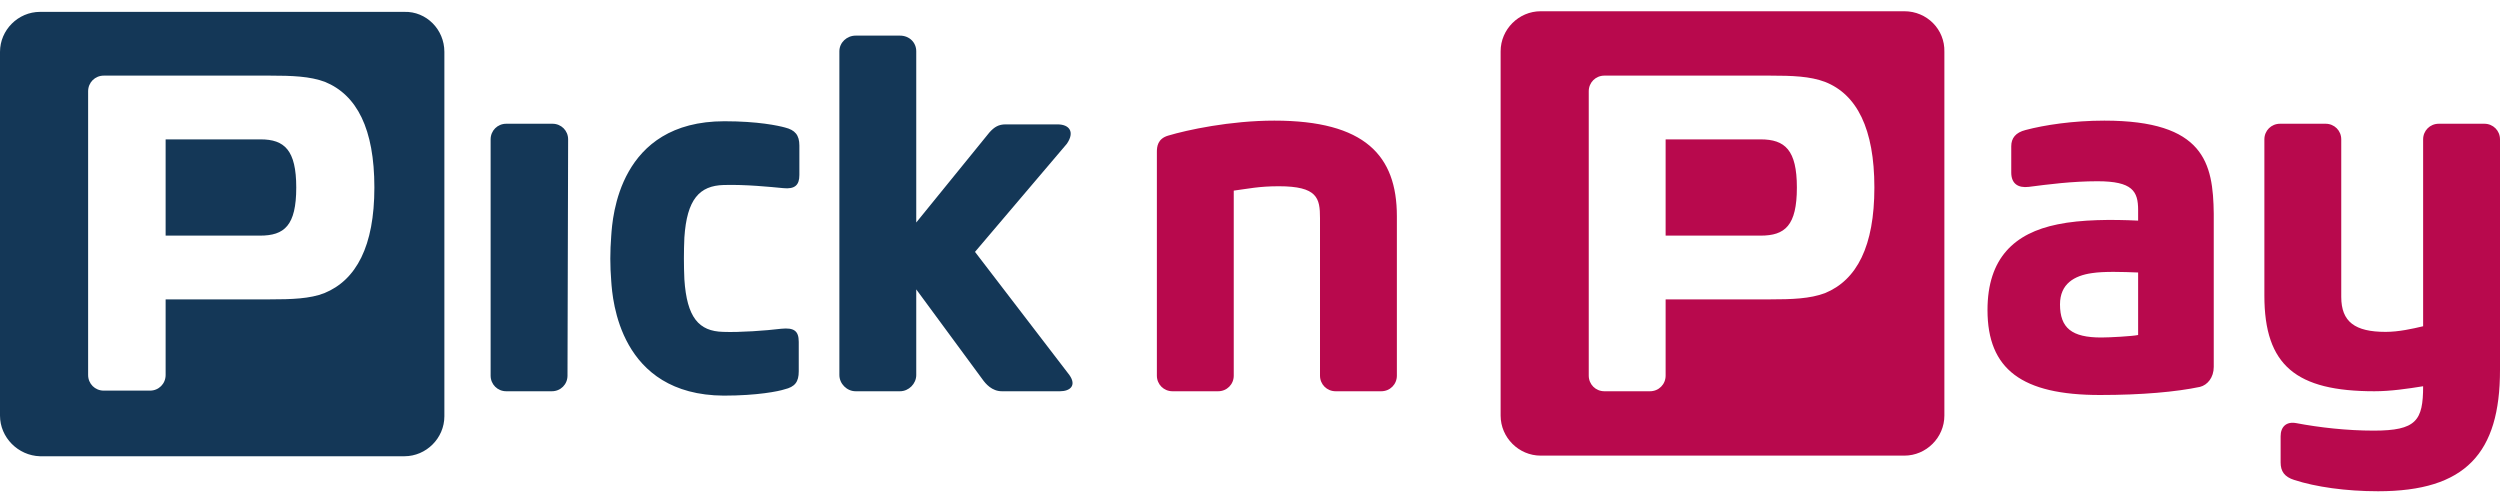 <?xml version="1.0" encoding="utf-8"?>
<!-- Generator: Adobe Illustrator 24.1.2, SVG Export Plug-In . SVG Version: 6.00 Build 0)  -->
<svg version="1.1" id="svg6323" xmlns:svg="http://www.w3.org/2000/svg"
	 xmlns="http://www.w3.org/2000/svg" xmlns:xlink="http://www.w3.org/1999/xlink" x="0px" y="0px" viewBox="0 0 400 80.5"
	 style="enable-background:new 0 0 400 80.5;" xml:space="preserve">
<style type="text/css">
	.st0{fill:#B8094D;}
	.st1{fill:#143757;}
</style>
<path id="path3871" class="st0" d="M336.7,19.3c-5,0-9.6,0.7-12.6,1.5c-1.6,0.4-2.3,1.3-2.3,2.6v4.2c0,1.8,1.1,2.5,2.8,2.3
	c3.1-0.4,6.9-0.9,11-0.9c5.6,0,6.5,1.6,6.5,4.6v1.7c-4.1-0.2-9.1-0.2-12.9,0.6c-6.9,1.4-11.2,5.4-11.2,13.7c0,9.5,5.5,13.6,18,13.6
	c6.7,0,12.2-0.5,16-1.3c1.2-0.3,2.2-1.5,2.2-3.2V34.2C354.1,26.1,352.7,19.3,336.7,19.3 M342.1,53.6c-0.9,0.2-4.6,0.4-5.9,0.4
	c-4.7,0-6.6-1.5-6.6-5.3c0-3.3,2.3-4.6,5.1-5c1.9-0.3,4.9-0.2,7.4-0.1V53.6L342.1,53.6z M281.7,22.3h-15.2v15.4h15.2
	c3.9,0,5.8-1.6,5.8-7.7C287.5,24,285.6,22.3,281.7,22.3 M304.7,1.8h-58.2c-3.5,0-6.4,2.9-6.4,6.4v58.3c0,3.5,2.9,6.4,6.4,6.4h58.2
	c3.5,0,6.4-2.9,6.4-6.4V8.3C311.2,4.7,308.3,1.8,304.7,1.8 M292,46.9c-2.4,0.9-5.3,1-8.8,1h-16.7v12.2c0,1.4-1.1,2.5-2.5,2.5h-7.3
	c-1.4,0-2.5-1.1-2.5-2.5V14.6c0-1.4,1.1-2.5,2.5-2.5h26.5c3.6,0,6.4,0.1,8.8,1c5.1,2,7.9,7.5,7.9,16.9
	C299.9,39.4,297.1,44.8,292,46.9 M400,59.2c0,13.3-5.5,19.4-19.5,19.4c-5.2,0-10-0.7-13.4-1.8c-1.6-0.5-2.2-1.4-2.2-2.8v-4.2
	c0-1.5,0.9-2.4,2.5-2.1c3.7,0.7,8.1,1.2,12.4,1.2c6.8,0,7.9-1.6,7.9-7.1c-2.5,0.4-5.2,0.8-7.8,0.8c-12.5,0-17.6-4.1-17.6-15.3v-25
	c0-1.4,1.1-2.5,2.5-2.5h7.3c1.4,0,2.5,1.1,2.5,2.5v25.2c0,4,2.2,5.6,7.1,5.6c2.1,0,4.3-0.5,6-0.9l0-29.9c0-1.4,1.1-2.5,2.5-2.5h7.3
	c1.4,0,2.5,1.1,2.5,2.5L400,59.2L400,59.2z M223.5,34.6v25.5c0,1.4-1.1,2.5-2.5,2.5h-7.3c-1.4,0-2.5-1.1-2.5-2.5l0-25.2
	c0-3.2-0.4-5.1-6.6-5.1c-3.2,0-4.9,0.4-7.2,0.7v29.6c0,1.4-1.1,2.5-2.5,2.5h-7.3c-1.4,0-2.5-1.1-2.5-2.5V24.3c0-0.8,0.1-2.1,1.8-2.6
	c3-0.9,9.9-2.4,17-2.4C218.4,19.3,223.5,24.9,223.5,34.6"/>
<path id="path3875" class="st1" d="M169.6,62.6h-9.3c-1.6,0-2.6-1.2-3.1-1.9l-10.6-14.4V60c0,1.4-1.2,2.6-2.6,2.6h-7.1
	c-1.4,0-2.6-1.2-2.6-2.6V8.2c0-1.4,1.2-2.5,2.6-2.5h7.1c1.5,0,2.6,1.1,2.6,2.5v27.4l11.7-14.4c0.8-0.9,1.5-1.3,2.6-1.3h8.3
	c1.9,0,2.8,1.2,1.5,3.1L156,40.3L171.1,60C172.3,61.7,171.2,62.6,169.6,62.6 M115.8,29.6c3.5-0.1,7.4,0.3,9.5,0.5
	c1.9,0.2,2.6-0.5,2.6-2.1v-4.7c0-1.7-0.7-2.5-2.3-2.9c-1.1-0.3-4.3-1-9.7-1C99,19.4,98,34.8,97.8,37.7c-0.2,2.6-0.2,4.8,0,7.3
	c0.2,2.9,1.3,18.2,18,18.3c5.4,0,8.8-0.7,9.7-1c1.7-0.4,2.3-1.2,2.3-2.9v-4.7c0-1.8-0.8-2.3-2.8-2.1c-2.5,0.3-6.6,0.6-9.3,0.5
	c-3.9-0.1-5.8-2.3-6.2-8.4c-0.1-2.2-0.1-4.5,0-6.7C109.9,31.9,111.9,29.7,115.8,29.6 M90.9,22.3c0-1.4-1.1-2.5-2.5-2.5H81
	c-1.4,0-2.5,1.1-2.5,2.5v37.8c0,1.4,1.1,2.5,2.5,2.5h7.3c1.4,0,2.5-1.1,2.5-2.5L90.9,22.3L90.9,22.3z M71.1,8.3v58.3
	c0,3.5-2.9,6.4-6.4,6.4H6.4C2.9,72.9,0,70,0,66.5V8.3c0-3.5,2.9-6.4,6.4-6.4h58.3C68.2,1.8,71.1,4.7,71.1,8.3 M59.9,30
	c0-9.4-2.8-14.8-7.9-16.9c-2.4-0.9-5.3-1-8.8-1H16.6c-1.4,0-2.5,1.1-2.5,2.5v45.4c0,1.4,1.1,2.5,2.5,2.5H24c1.4,0,2.5-1.1,2.5-2.5
	V47.9h16.6c3.6,0,6.5-0.1,8.8-1C57,44.8,59.9,39.4,59.9,30 M47.4,30c0,6.1-1.9,7.7-5.8,7.7H26.5V22.3h15.2
	C45.5,22.3,47.4,24,47.4,30"/>
</svg>
